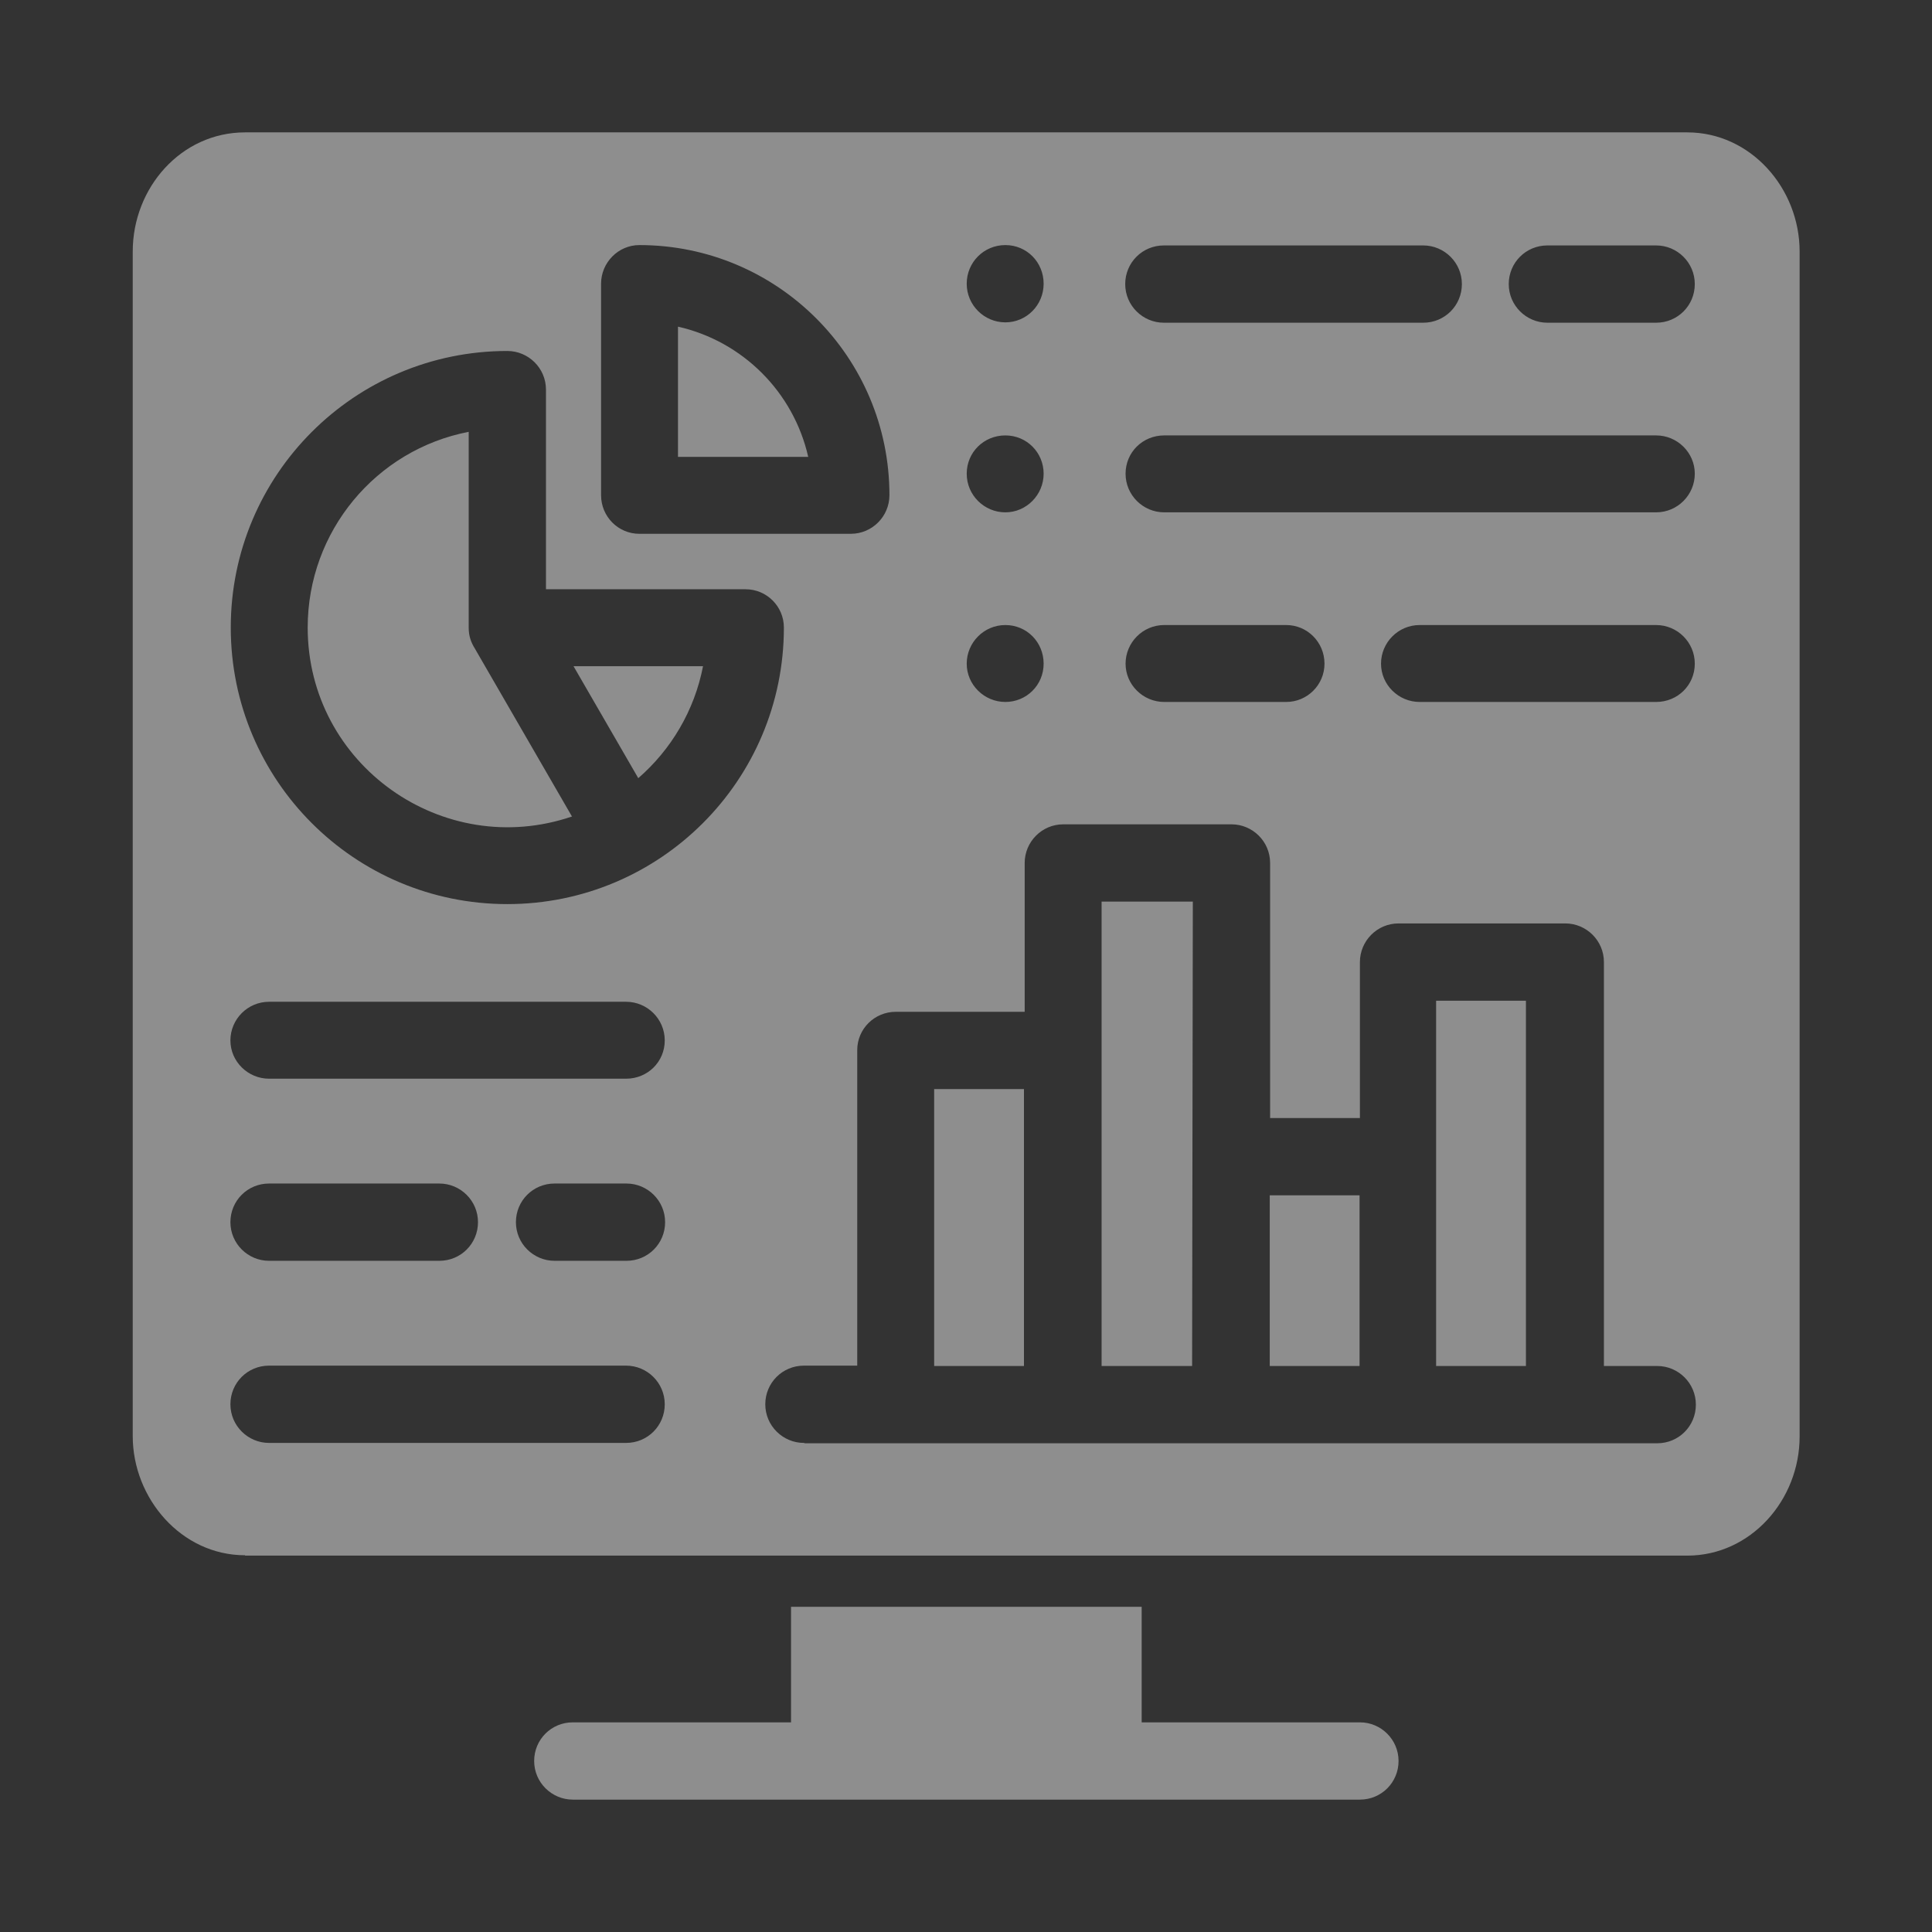<?xml version="1.0" encoding="UTF-8"?>
<svg xmlns="http://www.w3.org/2000/svg" id="Layer_1" viewBox="0 0 54 54">
  <rect x="0" y="0" width="54" height="54" fill="#333333" stroke="none"/>
  <defs>
    <style>.cls-1{fill:#fefefe;fill-rule:evenodd;opacity:.45;}</style>
  </defs>
  <path class="cls-1" d="M31.91,44.91v3.23h6.1c.59,0,1.08.48,1.08,1.08s-.48,1.08-1.08,1.08h-22c-.59,0-1.08-.48-1.08-1.08s.48-1.08,1.08-1.08h6.1v-3.23h9.81ZM6.85,43.48h40.31c1.77,0,3.14-1.55,3.14-3.33V7.03c0-1.77-1.37-3.33-3.14-3.33H6.85c-1.79,0-3.14,1.55-3.14,3.33v33.11c0,1.74,1.36,3.33,3.14,3.33h0ZM22.47,40.33c-.59,0-1.08-.48-1.08-1.08s.48-1.08,1.08-1.08h1.49v-8.82c0-.59.48-1.07,1.08-1.07h3.6v-4.16c0-.59.48-1.08,1.08-1.08h4.7c.59,0,1.08.48,1.08,1.08v7.13h2.51v-4.36c0-.59.48-1.08,1.08-1.08h4.66c.59,0,1.08.48,1.08,1.08v11.29h1.49c.59,0,1.08.48,1.08,1.08s-.48,1.08-1.08,1.08h-23.82ZM7.52,40.33c-.59,0-1.08-.48-1.08-1.08s.48-1.08,1.08-1.08h9.98c.59,0,1.08.48,1.08,1.08s-.48,1.08-1.08,1.08H7.52ZM7.52,35.24c-.59,0-1.08-.48-1.08-1.08s.48-1.08,1.08-1.08h4.76c.59,0,1.08.48,1.08,1.08s-.48,1.08-1.08,1.08h-4.76ZM15.5,35.24c-.59,0-1.08-.48-1.08-1.08s.48-1.08,1.08-1.08h2.01c.59,0,1.08.48,1.08,1.08s-.48,1.08-1.08,1.08h-2.01ZM7.52,30.15c-.59,0-1.08-.48-1.08-1.07s.48-1.08,1.08-1.08h9.98c.59,0,1.08.48,1.08,1.08s-.48,1.07-1.08,1.07H7.52ZM37.02,18.55c0,.59-.48,1.07-1.07,1.07h-3.41c-.59,0-1.08-.48-1.08-1.07s.48-1.08,1.08-1.08h3.41c.59,0,1.07.48,1.07,1.08ZM39.78,6.86c.59,0,1.08.48,1.08,1.08s-.48,1.08-1.08,1.08h-7.25c-.59,0-1.08-.48-1.08-1.08s.48-1.08,1.08-1.08h7.25ZM28.1,19.62c-.59,0-1.08-.48-1.08-1.07s.48-1.08,1.08-1.08,1.07.48,1.07,1.08-.48,1.07-1.07,1.07ZM46.29,17.47c.59,0,1.08.48,1.08,1.08s-.48,1.07-1.08,1.07h-6.61c-.59,0-1.08-.48-1.08-1.07s.48-1.08,1.08-1.08h6.61ZM28.1,14.32c-.59,0-1.08-.48-1.08-1.08s.48-1.07,1.08-1.07,1.07.48,1.07,1.07-.48,1.08-1.07,1.08ZM46.29,12.17c.59,0,1.08.48,1.08,1.07s-.48,1.08-1.08,1.08h-13.75c-.59,0-1.08-.48-1.08-1.08s.48-1.07,1.08-1.07h13.75ZM28.1,9.01c-.59,0-1.08-.48-1.08-1.08s.48-1.08,1.08-1.08,1.07.48,1.07,1.08-.48,1.08-1.07,1.08ZM46.29,6.86c.59,0,1.08.48,1.08,1.08s-.48,1.08-1.08,1.08h-3.04c-.59,0-1.08-.48-1.08-1.08s.48-1.08,1.08-1.08h3.04ZM14.18,25.27c-4.27,0-7.73-3.46-7.73-7.73s3.46-7.73,7.73-7.73c.59,0,1.08.48,1.08,1.08v5.58h5.58c.59,0,1.07.48,1.07,1.07,0,4.27-3.46,7.73-7.73,7.73h0ZM15.99,22.82c-3.6,1.23-7.39-1.44-7.39-5.28,0-2.69,1.91-4.97,4.5-5.47v5.47c0,.23.06.41.18.6l2.7,4.67ZM17.84,21.75l-1.81-3.13h3.62c-.24,1.24-.89,2.33-1.81,3.13h0ZM18.95,12.77v-3.64c1.81.41,3.23,1.83,3.64,3.64h-3.64ZM17.87,14.92c-.59,0-1.07-.48-1.07-1.08v-5.91c0-.59.48-1.08,1.07-1.08,3.86,0,6.99,3.13,6.99,6.99,0,.59-.48,1.08-1.08,1.08h-5.91ZM40.14,38.18v-10.21h2.51v10.21h-2.51ZM26.11,38.18v-7.74h2.51v7.74h-2.51ZM35.49,38.18v-4.77h2.51v4.77h-2.51ZM33.31,38.18h-2.52v-12.98h2.55l-.02,12.98Z"></path>
</svg>
